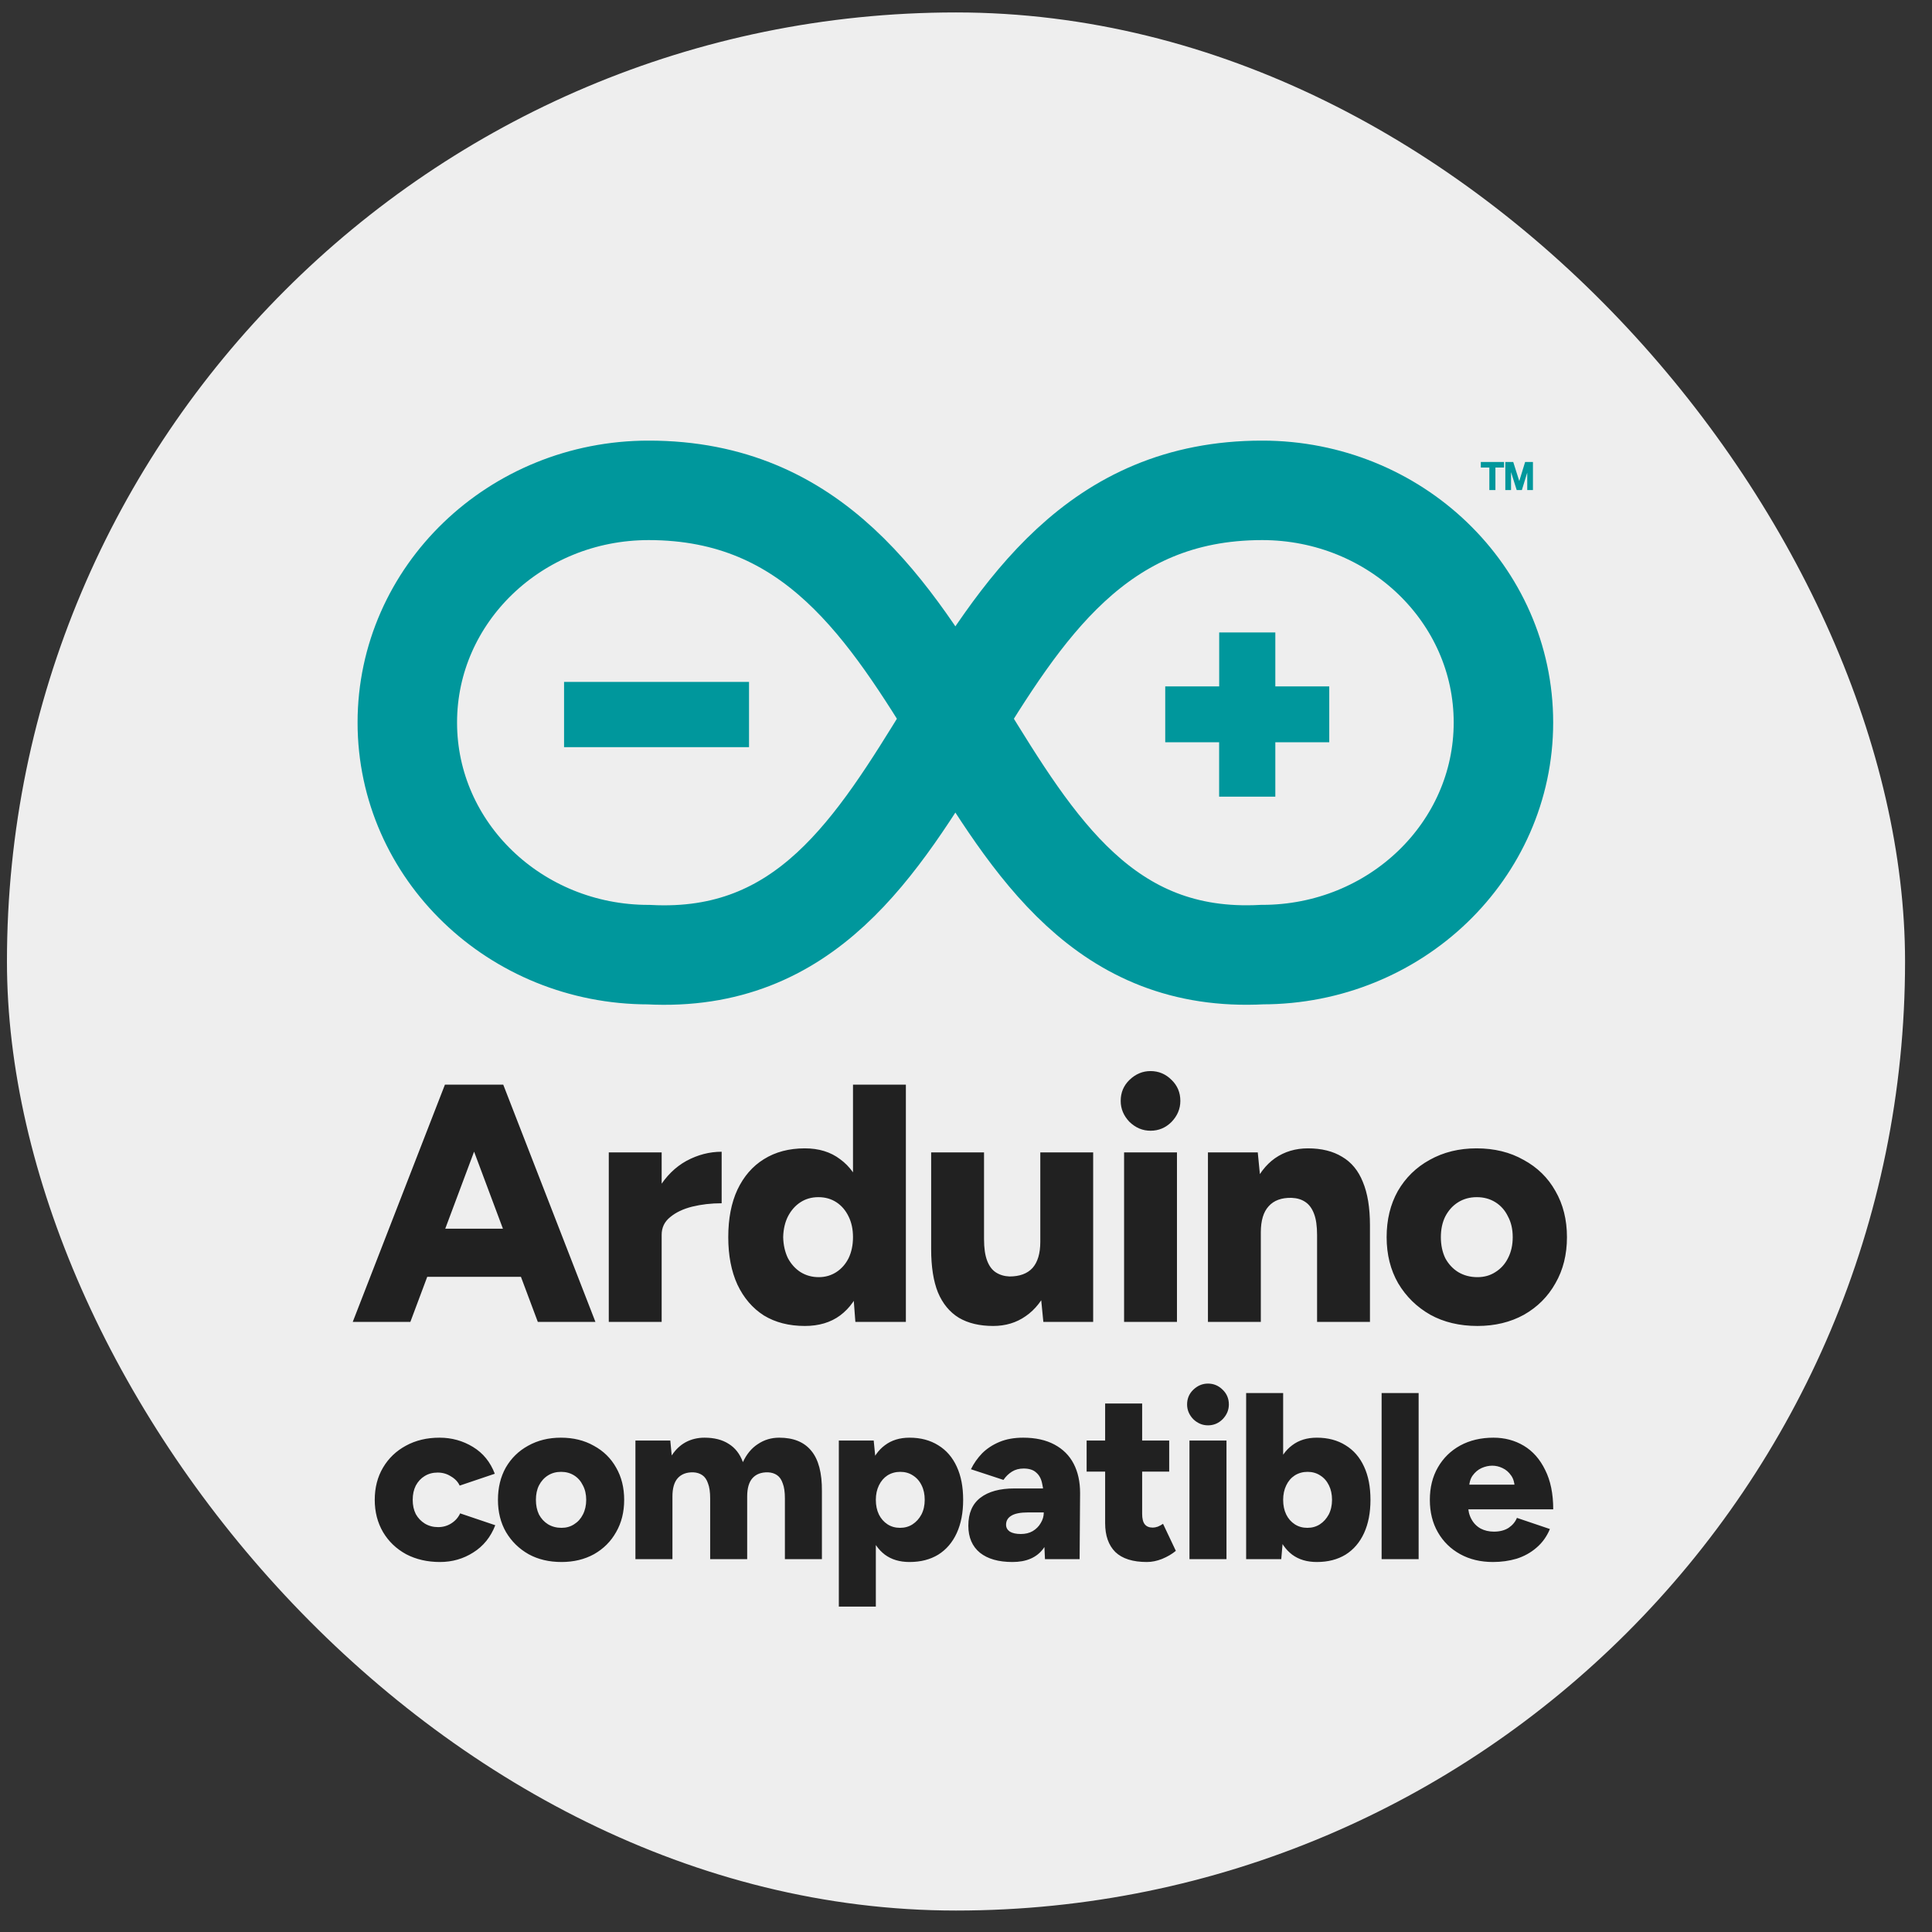 <svg width="57" height="57" viewBox="0 0 57 57" fill="none" xmlns="http://www.w3.org/2000/svg">
<rect x="0" y="0" width="57" height="57" fill="#333333" stroke="none"/>
<rect x="0.205" y="0.367" width="56" height="56" rx="28" fill="#EEEEEE"/>
<g clip-path="url(#clip0_2564_144374)">
<path d="M19.137 14.467C15.205 14.467 12.017 17.533 12.017 21.317C12.017 25.1 15.204 28.165 19.137 28.165C28.431 28.654 27.453 14.467 37.237 14.467C41.169 14.467 44.356 17.533 44.356 21.315C44.356 25.098 41.17 28.164 37.237 28.164C27.942 28.654 28.922 14.467 19.137 14.467Z" stroke="#00979C" stroke-width="2.935"/>
<path d="M36.457 23.015V21.41H34.867V20.74H36.459V19.148H37.137V20.74H38.728V21.41H37.137V23.015H36.457Z" fill="#00979C" stroke="#00979C" stroke-width="0.978"/>
<path d="M43.965 14.433V13.77H43.713V13.654H44.349V13.77H44.095V14.433L43.965 14.433ZM44.436 14.433V13.654H44.627L44.824 14.275L45.014 13.654H45.202V14.433H45.083V13.78L44.882 14.433H44.765L44.556 13.77V14.433H44.436Z" fill="#00979C" stroke="#00979C" stroke-width="0.049"/>
<path d="M17.332 21.353V20.809H21.408V21.353H17.332Z" fill="#00979C" stroke="#00979C" stroke-width="1.381"/>
</g>
<path d="M15.867 39L13.247 32H14.847L17.567 39H15.867ZM10.407 39L13.127 32H14.727L12.107 39H10.407ZM11.687 37.67V36.25H16.297V37.67H11.687ZM19.111 36.41C19.111 35.87 19.218 35.42 19.431 35.06C19.651 34.7 19.925 34.43 20.251 34.25C20.585 34.07 20.931 33.98 21.291 33.98V35.5C20.985 35.5 20.695 35.533 20.421 35.6C20.155 35.667 19.938 35.77 19.771 35.91C19.605 36.043 19.521 36.217 19.521 36.43L19.111 36.41ZM17.961 39V34H19.521V39H17.961ZM25.236 39L25.166 38.07V32H26.726V39H25.236ZM23.746 39.12C23.279 39.12 22.876 39.017 22.536 38.81C22.202 38.597 21.942 38.293 21.756 37.9C21.576 37.507 21.486 37.04 21.486 36.5C21.486 35.953 21.576 35.487 21.756 35.1C21.942 34.707 22.202 34.407 22.536 34.2C22.876 33.987 23.279 33.88 23.746 33.88C24.159 33.88 24.506 33.987 24.786 34.2C25.072 34.407 25.286 34.707 25.426 35.1C25.566 35.487 25.636 35.953 25.636 36.5C25.636 37.04 25.566 37.507 25.426 37.9C25.286 38.293 25.072 38.597 24.786 38.81C24.506 39.017 24.159 39.12 23.746 39.12ZM24.156 37.68C24.349 37.68 24.522 37.63 24.676 37.53C24.829 37.43 24.949 37.293 25.036 37.12C25.122 36.94 25.166 36.733 25.166 36.5C25.166 36.267 25.122 36.063 25.036 35.89C24.949 35.71 24.829 35.57 24.676 35.47C24.522 35.37 24.346 35.32 24.146 35.32C23.946 35.32 23.769 35.37 23.616 35.47C23.462 35.57 23.339 35.71 23.246 35.89C23.159 36.063 23.112 36.267 23.106 36.5C23.112 36.733 23.159 36.94 23.246 37.12C23.339 37.293 23.462 37.43 23.616 37.53C23.776 37.63 23.956 37.68 24.156 37.68ZM30.782 39L30.692 38.08V34H32.252V39H30.782ZM27.472 36.56V34H29.032V36.56H27.472ZM29.032 36.56C29.032 36.82 29.062 37.03 29.122 37.19C29.182 37.35 29.268 37.467 29.382 37.54C29.495 37.613 29.628 37.653 29.782 37.66C30.082 37.66 30.308 37.577 30.462 37.41C30.615 37.237 30.692 36.98 30.692 36.64H31.162C31.162 37.167 31.082 37.617 30.922 37.99C30.762 38.357 30.542 38.637 30.262 38.83C29.988 39.023 29.668 39.12 29.302 39.12C28.902 39.12 28.565 39.04 28.292 38.88C28.018 38.713 27.812 38.463 27.672 38.13C27.538 37.797 27.472 37.37 27.472 36.85V36.56H29.032ZM33.164 39V34H34.724V39H33.164ZM33.944 33.36C33.711 33.36 33.504 33.273 33.324 33.1C33.151 32.92 33.064 32.713 33.064 32.48C33.064 32.233 33.151 32.027 33.324 31.86C33.504 31.687 33.711 31.6 33.944 31.6C34.184 31.6 34.391 31.687 34.564 31.86C34.737 32.027 34.824 32.233 34.824 32.48C34.824 32.713 34.737 32.92 34.564 33.1C34.391 33.273 34.184 33.36 33.944 33.36ZM35.638 39V34H37.108L37.198 34.92V39H35.638ZM38.858 39V36.44H40.418V39H38.858ZM38.858 36.44C38.858 36.173 38.828 35.963 38.768 35.81C38.708 35.65 38.621 35.533 38.508 35.46C38.401 35.387 38.268 35.347 38.108 35.34C37.808 35.333 37.581 35.417 37.428 35.59C37.275 35.757 37.198 36.013 37.198 36.36H36.728C36.728 35.833 36.808 35.387 36.968 35.02C37.128 34.647 37.344 34.363 37.618 34.17C37.898 33.977 38.221 33.88 38.588 33.88C38.988 33.88 39.325 33.963 39.598 34.13C39.871 34.29 40.075 34.537 40.208 34.87C40.348 35.203 40.418 35.63 40.418 36.15V36.44H38.858ZM43.59 39.12C43.064 39.12 42.6 39.01 42.2 38.79C41.8 38.563 41.484 38.253 41.25 37.86C41.024 37.467 40.91 37.013 40.91 36.5C40.91 35.987 41.02 35.533 41.24 35.14C41.467 34.747 41.78 34.44 42.18 34.22C42.587 33.993 43.047 33.88 43.56 33.88C44.087 33.88 44.55 33.993 44.95 34.22C45.357 34.44 45.67 34.747 45.89 35.14C46.117 35.533 46.23 35.987 46.23 36.5C46.23 37.013 46.117 37.467 45.89 37.86C45.67 38.253 45.36 38.563 44.96 38.79C44.56 39.01 44.104 39.12 43.59 39.12ZM43.59 37.68C43.79 37.68 43.967 37.63 44.12 37.53C44.28 37.43 44.404 37.293 44.49 37.12C44.584 36.94 44.63 36.733 44.63 36.5C44.63 36.267 44.584 36.063 44.49 35.89C44.404 35.71 44.28 35.57 44.12 35.47C43.96 35.37 43.777 35.32 43.57 35.32C43.364 35.32 43.18 35.37 43.02 35.47C42.86 35.57 42.734 35.71 42.64 35.89C42.554 36.063 42.51 36.267 42.51 36.5C42.51 36.733 42.554 36.94 42.64 37.12C42.734 37.293 42.86 37.43 43.02 37.53C43.187 37.63 43.377 37.68 43.59 37.68ZM12.981 46.084C12.608 46.084 12.274 46.007 11.98 45.853C11.691 45.694 11.464 45.477 11.301 45.202C11.138 44.922 11.056 44.605 11.056 44.25C11.056 43.891 11.138 43.573 11.301 43.298C11.464 43.023 11.688 42.808 11.973 42.654C12.262 42.495 12.594 42.416 12.967 42.416C13.326 42.416 13.655 42.507 13.954 42.689C14.253 42.871 14.467 43.135 14.598 43.48L13.562 43.83C13.511 43.718 13.424 43.627 13.303 43.557C13.186 43.482 13.056 43.445 12.911 43.445C12.766 43.445 12.638 43.48 12.526 43.55C12.419 43.615 12.332 43.709 12.267 43.83C12.206 43.951 12.176 44.091 12.176 44.25C12.176 44.409 12.206 44.549 12.267 44.67C12.332 44.787 12.421 44.88 12.533 44.95C12.65 45.02 12.78 45.055 12.925 45.055C13.07 45.055 13.2 45.018 13.317 44.943C13.434 44.868 13.52 44.77 13.576 44.649L14.612 44.999C14.477 45.349 14.26 45.617 13.961 45.804C13.667 45.991 13.34 46.084 12.981 46.084ZM16.567 46.084C16.198 46.084 15.874 46.007 15.594 45.853C15.314 45.694 15.092 45.477 14.929 45.202C14.77 44.927 14.691 44.609 14.691 44.25C14.691 43.891 14.768 43.573 14.922 43.298C15.081 43.023 15.3 42.808 15.58 42.654C15.865 42.495 16.187 42.416 16.546 42.416C16.915 42.416 17.239 42.495 17.519 42.654C17.804 42.808 18.023 43.023 18.177 43.298C18.336 43.573 18.415 43.891 18.415 44.25C18.415 44.609 18.336 44.927 18.177 45.202C18.023 45.477 17.806 45.694 17.526 45.853C17.246 46.007 16.926 46.084 16.567 46.084ZM16.567 45.076C16.707 45.076 16.831 45.041 16.938 44.971C17.05 44.901 17.136 44.805 17.197 44.684C17.262 44.558 17.295 44.413 17.295 44.25C17.295 44.087 17.262 43.944 17.197 43.823C17.136 43.697 17.05 43.599 16.938 43.529C16.826 43.459 16.698 43.424 16.553 43.424C16.408 43.424 16.28 43.459 16.168 43.529C16.056 43.599 15.967 43.697 15.902 43.823C15.841 43.944 15.811 44.087 15.811 44.25C15.811 44.413 15.841 44.558 15.902 44.684C15.967 44.805 16.056 44.901 16.168 44.971C16.285 45.041 16.418 45.076 16.567 45.076ZM18.747 46V42.5H19.776L19.818 42.941C19.93 42.768 20.068 42.638 20.231 42.549C20.399 42.46 20.584 42.416 20.784 42.416C21.073 42.416 21.311 42.477 21.498 42.598C21.689 42.715 21.829 42.894 21.918 43.137C22.026 42.904 22.172 42.726 22.359 42.605C22.546 42.479 22.756 42.416 22.989 42.416C23.409 42.416 23.724 42.544 23.934 42.801C24.149 43.058 24.254 43.457 24.249 43.998V46H23.157V44.208C23.157 44.021 23.136 43.874 23.094 43.767C23.057 43.655 23.001 43.573 22.926 43.522C22.852 43.471 22.763 43.443 22.66 43.438C22.459 43.433 22.305 43.492 22.198 43.613C22.096 43.73 22.044 43.909 22.044 44.152V46H20.952V44.208C20.952 44.021 20.931 43.874 20.889 43.767C20.852 43.655 20.796 43.573 20.721 43.522C20.646 43.471 20.558 43.443 20.455 43.438C20.255 43.433 20.101 43.492 19.993 43.613C19.89 43.73 19.839 43.909 19.839 44.152V46H18.747ZM24.748 47.4V42.5H25.777L25.84 43.144V47.4H24.748ZM26.834 46.084C26.545 46.084 26.302 46.012 26.106 45.867C25.91 45.718 25.763 45.505 25.665 45.23C25.567 44.955 25.518 44.628 25.518 44.25C25.518 43.867 25.567 43.541 25.665 43.27C25.763 42.995 25.91 42.785 26.106 42.64C26.302 42.491 26.545 42.416 26.834 42.416C27.161 42.416 27.443 42.491 27.681 42.64C27.919 42.785 28.101 42.995 28.227 43.27C28.353 43.541 28.416 43.867 28.416 44.25C28.416 44.628 28.353 44.955 28.227 45.23C28.101 45.505 27.919 45.718 27.681 45.867C27.443 46.012 27.161 46.084 26.834 46.084ZM26.554 45.076C26.694 45.076 26.818 45.041 26.925 44.971C27.032 44.901 27.119 44.805 27.184 44.684C27.25 44.558 27.282 44.413 27.282 44.25C27.282 44.087 27.252 43.944 27.191 43.823C27.131 43.697 27.044 43.599 26.932 43.529C26.825 43.459 26.701 43.424 26.561 43.424C26.421 43.424 26.295 43.459 26.183 43.529C26.076 43.599 25.992 43.697 25.931 43.823C25.87 43.949 25.84 44.091 25.84 44.25C25.84 44.413 25.87 44.558 25.931 44.684C25.992 44.805 26.076 44.901 26.183 44.971C26.291 45.041 26.414 45.076 26.554 45.076ZM30.83 46L30.795 45.244V44.257C30.795 44.07 30.779 43.907 30.746 43.767C30.718 43.627 30.66 43.52 30.571 43.445C30.487 43.366 30.364 43.326 30.2 43.326C30.07 43.326 29.955 43.356 29.857 43.417C29.759 43.478 29.675 43.559 29.605 43.662L28.646 43.347C28.73 43.174 28.84 43.018 28.975 42.878C29.115 42.738 29.286 42.626 29.486 42.542C29.687 42.458 29.92 42.416 30.186 42.416C30.55 42.416 30.858 42.484 31.11 42.619C31.362 42.754 31.551 42.943 31.677 43.186C31.803 43.429 31.866 43.716 31.866 44.047L31.852 46H30.83ZM29.871 46.084C29.461 46.084 29.141 45.993 28.912 45.811C28.684 45.624 28.569 45.358 28.569 45.013C28.569 44.644 28.688 44.369 28.926 44.187C29.164 44.005 29.498 43.914 29.927 43.914H30.886V44.621H30.333C30.105 44.621 29.939 44.654 29.836 44.719C29.734 44.78 29.682 44.868 29.682 44.985C29.682 45.069 29.72 45.137 29.794 45.188C29.874 45.235 29.981 45.258 30.116 45.258C30.252 45.258 30.368 45.23 30.466 45.174C30.569 45.113 30.648 45.034 30.704 44.936C30.765 44.838 30.795 44.733 30.795 44.621H31.075C31.075 45.083 30.975 45.442 30.774 45.699C30.578 45.956 30.277 46.084 29.871 46.084ZM33.837 46.084C33.421 46.084 33.111 45.986 32.906 45.79C32.705 45.589 32.605 45.305 32.605 44.936V41.408H33.697V44.663C33.697 44.803 33.722 44.906 33.774 44.971C33.825 45.036 33.904 45.069 34.012 45.069C34.054 45.069 34.103 45.06 34.159 45.041C34.215 45.018 34.266 44.99 34.313 44.957L34.691 45.755C34.579 45.848 34.443 45.928 34.285 45.993C34.131 46.054 33.981 46.084 33.837 46.084ZM32.059 43.417V42.5H34.495V43.417H32.059ZM35.093 46V42.5H36.185V46H35.093ZM35.639 42.052C35.476 42.052 35.331 41.991 35.205 41.87C35.084 41.744 35.023 41.599 35.023 41.436C35.023 41.263 35.084 41.119 35.205 41.002C35.331 40.881 35.476 40.82 35.639 40.82C35.807 40.82 35.952 40.881 36.073 41.002C36.194 41.119 36.255 41.263 36.255 41.436C36.255 41.599 36.194 41.744 36.073 41.87C35.952 41.991 35.807 42.052 35.639 42.052ZM36.765 46V41.1H37.857V45.349L37.801 46H36.765ZM38.851 46.084C38.561 46.084 38.319 46.012 38.123 45.867C37.927 45.718 37.78 45.505 37.682 45.23C37.584 44.955 37.535 44.628 37.535 44.25C37.535 43.867 37.584 43.541 37.682 43.27C37.78 42.995 37.927 42.785 38.123 42.64C38.319 42.491 38.561 42.416 38.851 42.416C39.177 42.416 39.46 42.491 39.698 42.64C39.936 42.785 40.118 42.995 40.244 43.27C40.37 43.541 40.433 43.867 40.433 44.25C40.433 44.628 40.37 44.955 40.244 45.23C40.118 45.505 39.936 45.718 39.698 45.867C39.46 46.012 39.177 46.084 38.851 46.084ZM38.571 45.076C38.711 45.076 38.834 45.041 38.942 44.971C39.049 44.901 39.135 44.805 39.201 44.684C39.266 44.558 39.299 44.413 39.299 44.25C39.299 44.087 39.268 43.944 39.208 43.823C39.147 43.697 39.061 43.599 38.949 43.529C38.841 43.459 38.718 43.424 38.578 43.424C38.438 43.424 38.312 43.459 38.2 43.529C38.092 43.599 38.008 43.697 37.948 43.823C37.887 43.949 37.857 44.091 37.857 44.25C37.857 44.413 37.887 44.558 37.948 44.684C38.008 44.805 38.092 44.901 38.2 44.971C38.307 45.041 38.431 45.076 38.571 45.076ZM40.762 46V41.1H41.854V46H40.762ZM44.047 46.084C43.683 46.084 43.361 46.007 43.081 45.853C42.801 45.699 42.581 45.484 42.423 45.209C42.264 44.934 42.185 44.614 42.185 44.25C42.185 43.886 42.264 43.566 42.423 43.291C42.581 43.016 42.801 42.801 43.081 42.647C43.365 42.493 43.692 42.416 44.061 42.416C44.392 42.416 44.691 42.495 44.957 42.654C45.223 42.813 45.433 43.051 45.587 43.368C45.745 43.681 45.825 44.068 45.825 44.53H43.193L43.312 44.397C43.312 44.556 43.344 44.696 43.41 44.817C43.475 44.938 43.566 45.032 43.683 45.097C43.799 45.158 43.93 45.188 44.075 45.188C44.247 45.188 44.392 45.151 44.509 45.076C44.625 44.997 44.707 44.899 44.754 44.782L45.727 45.111C45.633 45.335 45.5 45.519 45.328 45.664C45.16 45.809 44.966 45.916 44.747 45.986C44.527 46.051 44.294 46.084 44.047 46.084ZM43.34 43.949L43.228 43.802H44.796L44.691 43.949C44.691 43.772 44.656 43.634 44.586 43.536C44.516 43.433 44.429 43.359 44.327 43.312C44.229 43.265 44.128 43.242 44.026 43.242C43.923 43.242 43.818 43.265 43.711 43.312C43.608 43.359 43.519 43.433 43.445 43.536C43.375 43.634 43.34 43.772 43.34 43.949Z" fill="#212121"/>
<defs>
<clipPath id="clip0_2564_144374">
<rect width="35.31" height="24" fill="white" transform="translate(10.55 13)"/>
</clipPath>
</defs>
</svg>
